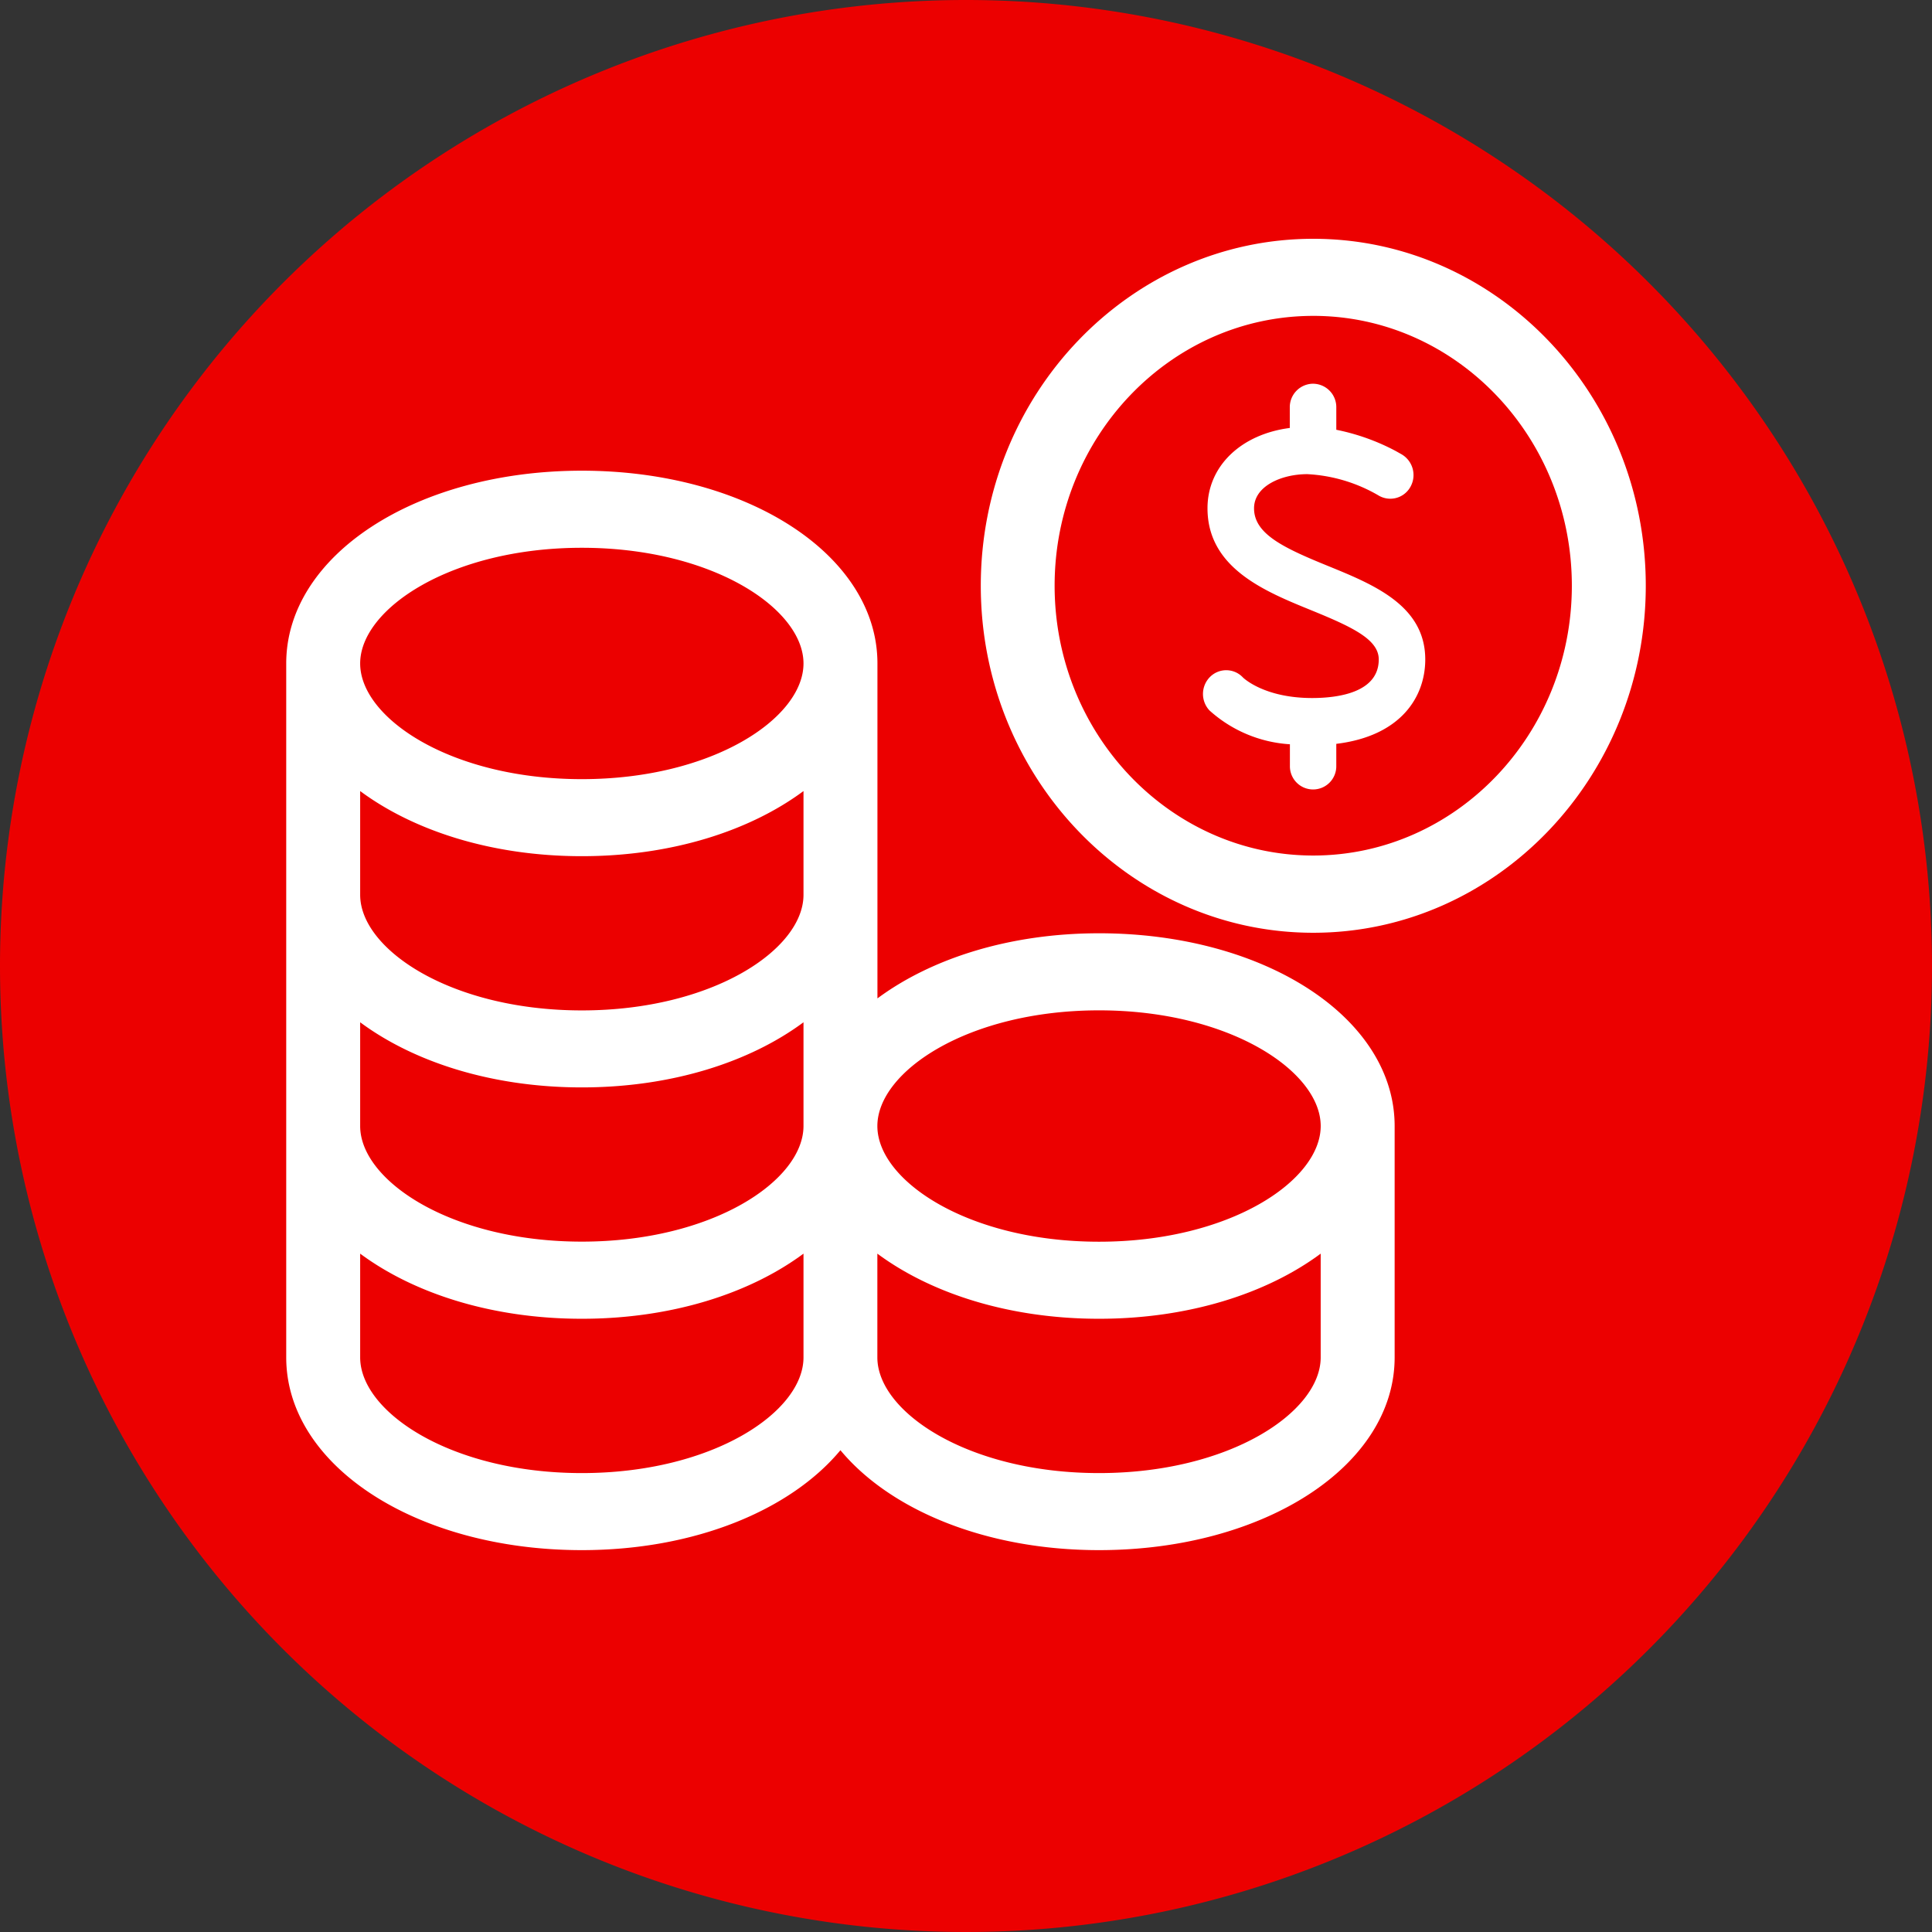 <svg xmlns="http://www.w3.org/2000/svg" xmlns:xlink="http://www.w3.org/1999/xlink" width="162" height="162" viewBox="0 0 162 162">
  <rect x="0" y="0" width="162" height="162" fill="#333333" stroke="none"/>
  <defs>
    <clipPath id="clip-path">
      <rect id="Retângulo_22" data-name="Retângulo 22" width="114" height="114" transform="translate(489 1295)" fill="#fff" stroke="#707070" stroke-width="1"/>
    </clipPath>
  </defs>
  <g id="Grupo_31" data-name="Grupo 31" transform="translate(-489 -1285)">
    <path id="Caminho_131" data-name="Caminho 131" d="M81,0A81,81,0,1,1,0,81,81,81,0,0,1,81,0Z" transform="translate(489 1285)" fill="#ec0000"/>
    <g id="Grupo_de_máscara_11" data-name="Grupo de máscara 11" transform="translate(24 8)" clip-path="url(#clip-path)">
      <path id="AC313-investment_fund" data-name="AC313-investment fund" d="M49.656,45.031c13.9,0,24.787,7.1,24.787,16.162V89.28c4.5-3.337,11.061-5.461,18.581-5.461,13.9,0,24.787,7.1,24.787,16.162v19.4c0,9.062-10.887,16.162-24.787,16.162-9.513,0-17.525-3.373-21.684-8.378-4.165,5.005-12.171,8.378-21.684,8.378-13.9,0-24.787-7.1-24.787-16.162V61.193C24.869,52.131,35.756,45.031,49.656,45.031Zm18.587,65.651c-4.507,3.343-11.067,5.461-18.587,5.461s-14.08-2.119-18.587-5.461v8.7c0,4.585,7.634,9.7,18.587,9.7s18.587-5.113,18.587-9.7Zm43.367,0c-4.507,3.343-11.067,5.461-18.587,5.461s-14.08-2.119-18.587-5.461v8.7c0,4.585,7.634,9.7,18.587,9.7s18.587-5.113,18.587-9.7Zm-43.367-19.4c-4.507,3.343-11.067,5.461-18.587,5.461s-14.08-2.119-18.587-5.461v8.7c0,4.579,7.634,9.693,18.587,9.693s18.587-5.113,18.587-9.7Zm24.787-1c-10.959,0-18.593,5.113-18.593,9.7s7.634,9.7,18.587,9.7,18.587-5.113,18.587-9.7-7.634-9.7-18.587-9.7ZM68.243,71.894c-4.507,3.343-11.067,5.461-18.587,5.461s-14.08-2.119-18.587-5.461v8.7c0,4.585,7.634,9.693,18.587,9.693s18.587-5.107,18.587-9.693Zm42.743-46.308c15.376,0,27.883,13.047,27.883,29.09s-12.507,29.1-27.883,29.1-27.877-13.053-27.877-29.1S95.616,25.586,110.986,25.586Zm0,6.464C99.031,32.049,89.3,42.2,89.3,54.675S99.031,77.3,110.986,77.3,132.67,67.153,132.67,54.675,122.947,32.049,110.986,32.049Zm-.012,5.689a1.962,1.962,0,0,1,1.945,1.993V41.6a18.251,18.251,0,0,1,4.975,1.776l.48.27.09.054a2.015,2.015,0,0,1,.648,2.725,1.926,1.926,0,0,1-2.671.672,13.176,13.176,0,0,0-5.954-1.776c-2.161,0-4.465,1-4.465,2.863,0,2.149,2.461,3.313,6.206,4.837,3.823,1.56,8.15,3.319,8.15,7.838,0,3.121-2.023,6.416-7.46,7.076v1.836a1.945,1.945,0,1,1-3.889,0v-1.8a11.077,11.077,0,0,1-6.746-2.839,2.023,2.023,0,0,1,.06-2.821,1.921,1.921,0,0,1,2.749.06c.048.048,1.788,1.722,5.8,1.722,2.083,0,5.587-.42,5.587-3.235,0-1.692-2.257-2.737-5.7-4.141-3.859-1.572-8.66-3.529-8.66-8.534,0-3.553,2.833-6.212,6.9-6.734V39.731a1.966,1.966,0,0,1,1.945-1.993ZM49.656,51.495c-10.953,0-18.587,5.113-18.587,9.7s7.634,9.7,18.587,9.7,18.587-5.113,18.587-9.7-7.634-9.7-18.587-9.7Z" transform="translate(464.131 1271.437)" fill="#fff"/>
    </g>
  </g>
</svg>
